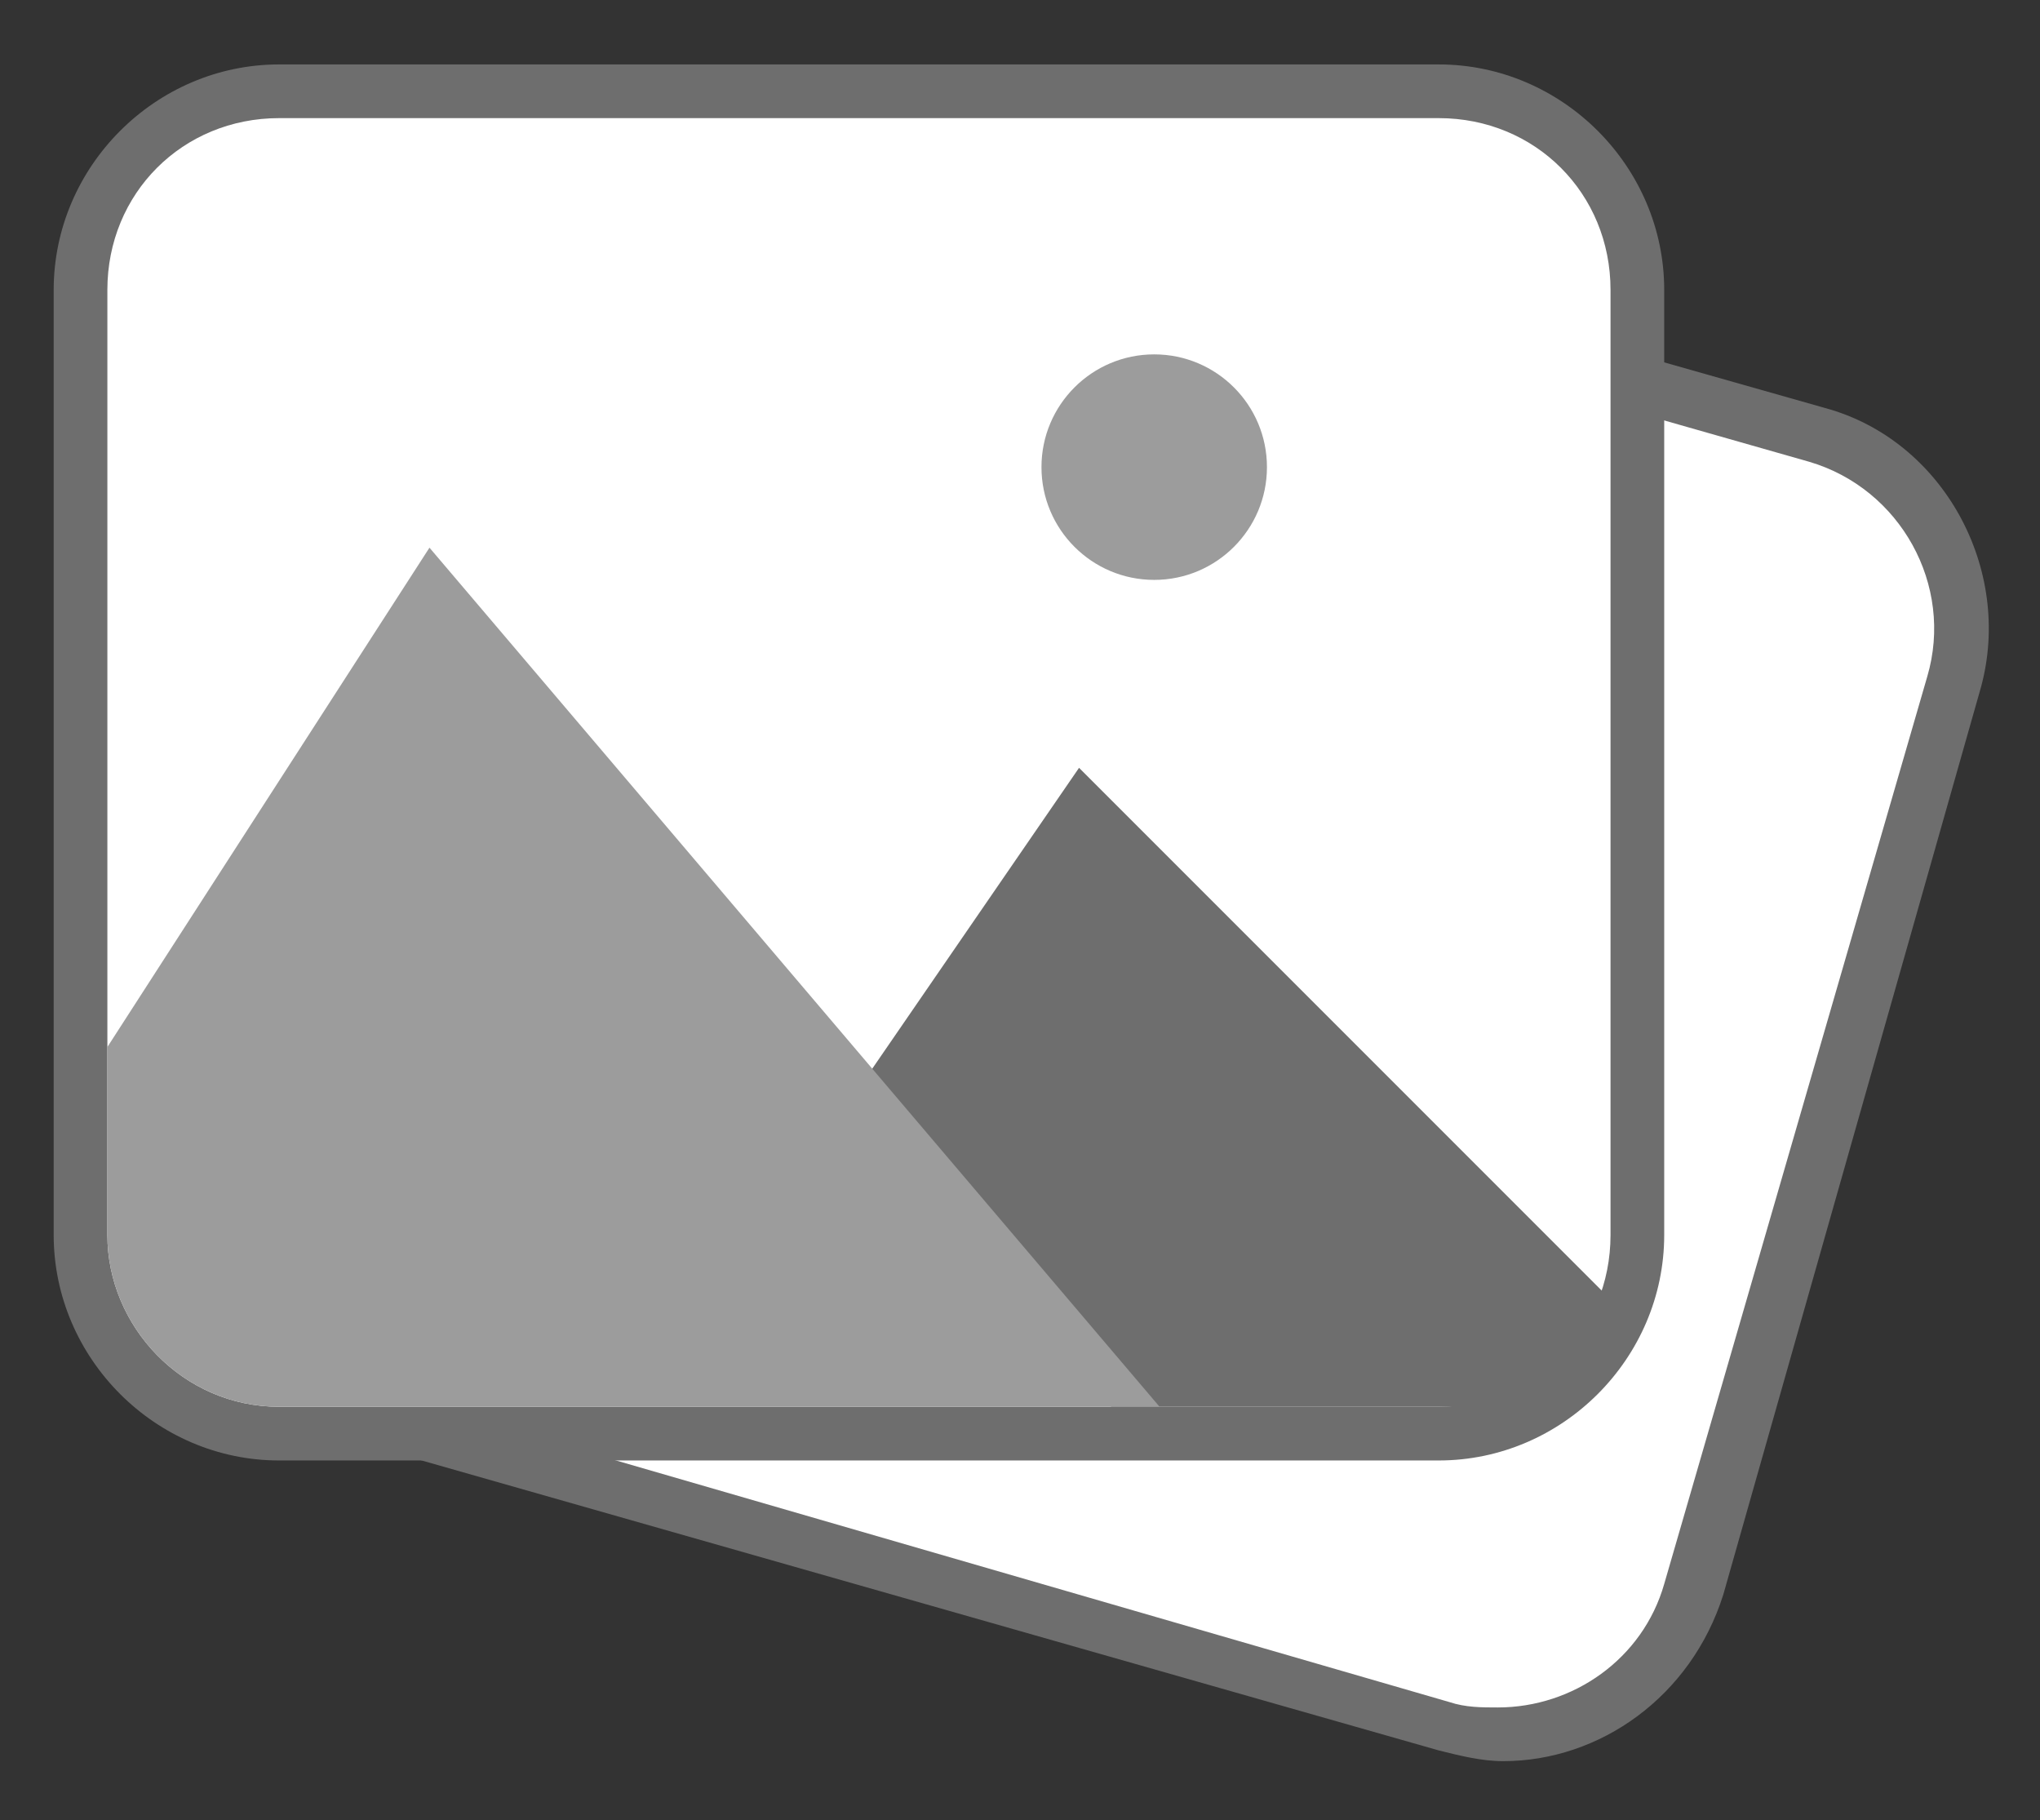 <?xml version="1.0" encoding="utf-8"?>
<!-- Generator: Adobe Illustrator 25.4.0, SVG Export Plug-In . SVG Version: 6.00 Build 0)  -->
<svg version="1.1" id="Ebene_1" xmlns="http://www.w3.org/2000/svg" xmlns:xlink="http://www.w3.org/1999/xlink" x="0px" y="0px"
	 viewBox="0 0 38 33.9" style="enable-background:new 0 0 38 33.9;" xml:space="preserve">
<rect x="0" y="0" width="38" height="33.9" fill="#333333" stroke="none"/>
<style type="text/css">
	.st0{fill:#FFFFFF;}
	.st1{fill:#6E6E6E;}
	.st2{fill:#9C9C9C;}
</style>
<g>
	<g>
		<path class="st0" d="M27.9,32.3c-0.3,0-0.7,0-1-0.1L6.2,26.2c-1-0.3-1.7-0.9-2.2-1.8c-0.5-0.9-0.6-1.9-0.3-2.8L8.5,4.8
			c0.5-1.6,1.9-2.7,3.6-2.7c0.3,0,0.7,0,1,0.1l20.7,5.9c1,0.3,1.7,0.9,2.2,1.8c0.5,0.9,0.6,1.9,0.3,2.8l-4.8,16.9
			C31.1,31.2,29.6,32.3,27.9,32.3z"/>
		<path class="st1" d="M12.1,2.6L12.1,2.6c0.3,0,0.6,0,0.9,0.1l20.7,5.9c1.7,0.5,2.7,2.3,2.2,4L31,29.5c-0.4,1.4-1.7,2.3-3.1,2.3
			c-0.3,0-0.6,0-0.9-0.1L6.3,25.7c-0.8-0.2-1.5-0.8-1.9-1.5s-0.5-1.6-0.3-2.5L9,4.9C9.4,3.5,10.6,2.6,12.1,2.6 M12.1,1.6
			c-1.8,0-3.5,1.2-4.1,3.1L3.2,21.5c-0.6,2.2,0.7,4.6,2.9,5.2l20.7,5.9c0.4,0.1,0.8,0.2,1.2,0.2c1.8,0,3.5-1.2,4.1-3.1l4.8-16.9
			c0.6-2.2-0.7-4.6-2.9-5.2L13.2,1.7C12.8,1.6,12.4,1.6,12.1,1.6L12.1,1.6z"/>
	</g>
	<g>
		<path class="st0" d="M5.2,26.7c-2.1,0-3.7-1.7-3.7-3.7V5.4c0-2.1,1.7-3.7,3.7-3.7h21.6c2.1,0,3.7,1.7,3.7,3.7V23
			c0,2.1-1.7,3.7-3.7,3.7H5.2z"/>
		<path class="st1" d="M26.8,2.2c1.8,0,3.2,1.4,3.2,3.2V23c0,1.8-1.4,3.2-3.2,3.2H5.2C3.4,26.2,2,24.7,2,23V5.4
			c0-1.8,1.4-3.2,3.2-3.2H26.8 M26.8,1.2H5.2C2.9,1.2,1,3.1,1,5.4V23c0,2.3,1.9,4.2,4.2,4.2h21.6c2.3,0,4.2-1.9,4.2-4.2V5.4
			C31,3.1,29.1,1.2,26.8,1.2L26.8,1.2z"/>
	</g>
	<path class="st1" d="M15.7,20.7l4.4-6.4l9.9,9.9v0.3c0,1-0.8,1.7-1.7,1.7h-7.6L15.7,20.7z"/>
	<circle class="st2" cx="21.5" cy="8.7" r="2.1"/>
	<path class="st2" d="M2,23v-3.5l6-9.3l13.6,16H5.2C3.4,26.2,2,24.7,2,23z"/>
</g>
<g>
</g>
<g>
</g>
<g>
</g>
<g>
</g>
<g>
</g>
<g>
</g>
<g>
</g>
<g>
</g>
<g>
</g>
<g>
</g>
<g>
</g>
<g>
</g>
<g>
</g>
<g>
</g>
<g>
</g>
</svg>
